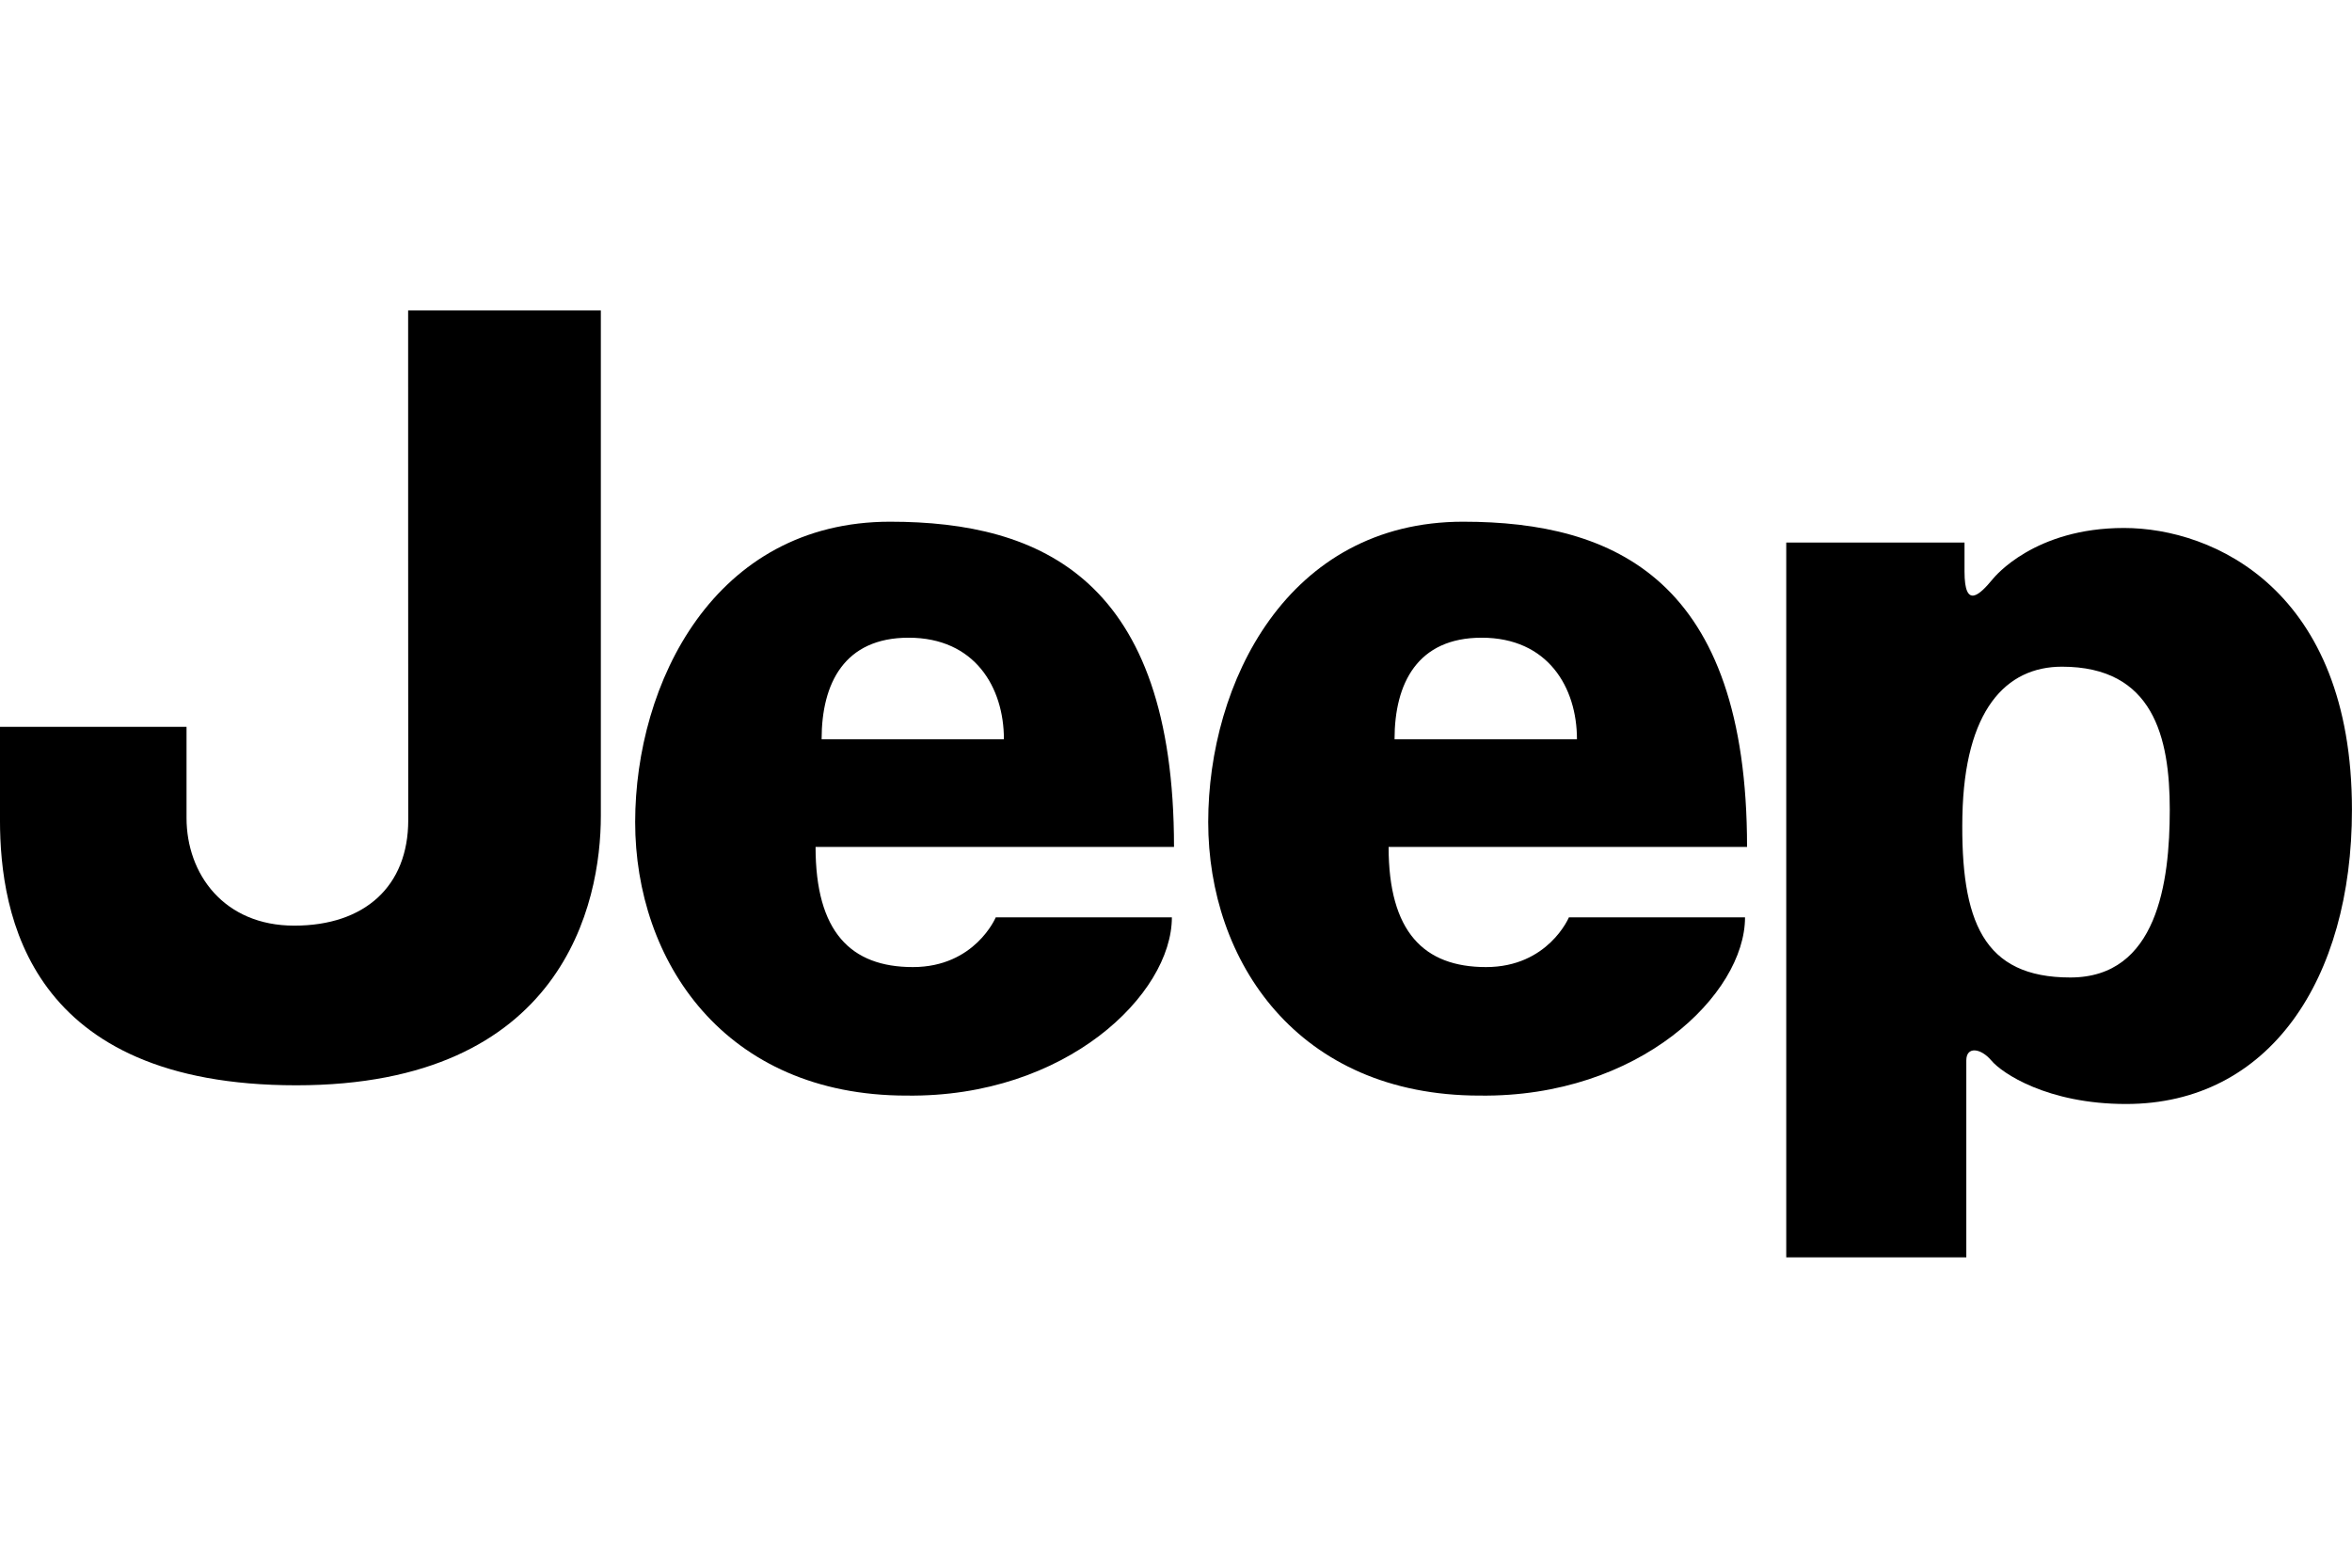 <?xml version="1.0" encoding="UTF-8"?>
<svg id="svg2985" xmlns="http://www.w3.org/2000/svg" width="150" height="100" version="1.1" xmlns:cc="http://creativecommons.org/ns#" xmlns:dc="http://purl.org/dc/elements/1.1/" xmlns:inkscape="http://www.inkscape.org/namespaces/inkscape" xmlns:rdf="http://www.w3.org/1999/02/22-rdf-syntax-ns#" xmlns:sodipodi="http://sodipodi.sourceforge.net/DTD/sodipodi-0.dtd" xmlns:svg="http://www.w3.org/2000/svg" viewBox="0 0 150 100">
  <!-- Generator: Adobe Illustrator 29.6.1, SVG Export Plug-In . SVG Version: 2.1.1 Build 9)  -->
  <sodipodi:namedview id="namedview2987" bordercolor="#666666" borderopacity="1" fit-margin-bottom="0.5" fit-margin-left="0.5" fit-margin-right="0.5" fit-margin-top="0.5" gridtolerance="10" guidetolerance="10" inkscape:current-layer="g2993" inkscape:cx="407.31126" inkscape:cy="286.94632" inkscape:pageopacity="0" inkscape:pageshadow="2" inkscape:window-height="1020" inkscape:window-maximized="0" inkscape:window-width="1049" inkscape:window-x="858" inkscape:window-y="-3" inkscape:zoom="0.6836626" objecttolerance="10" pagecolor="#ffffff" showgrid="false"/>
  <g id="g2993" inkscape:groupmode="layer" inkscape:label="2014_Jeep_Warranty">
    <g id="g3045">
      <path id="path3047" d="M125.152,52.047c-.122,6.735,1.335,10.305,6.884,10.305s6.342-6.077,6.342-10.705-1.05-9.12-6.877-9.12c-3.577,0-6.213,2.778-6.348,9.519ZM113.919,80.198v-45.591h11.369v1.85c0,2.466.996,1.45,1.795.488.135-.163,2.669-3.266,8.374-3.266s14.54,3.964,14.54,17.975c0,10.834-5.278,18.768-14.404,18.768-5.027,0-7.934-1.978-8.598-2.778-.664-.786-1.592-.921-1.592,0v12.561h-11.484" inkscape:connector-curvature="0"/>
    </g>
    <g id="g3049">
      <path id="path3051" d="M26.029,19.803h12.29v32.244c0,5.549-2.385,17.182-19.425,17.182S-.001,58.388-.001,52.311v-5.949h11.897v5.813c0,3.571,2.378,6.87,6.87,6.87s7.27-2.507,7.27-6.735c-.007-4.228-.007-32.508-.007-32.508" inkscape:connector-curvature="0"/>
    </g>
    <g id="g3053">
      <path id="path3055" d="M64.025,47.155c0-3.306-1.85-6.477-6.077-6.477-4.099,0-5.549,2.907-5.549,6.477h11.626ZM56.769,33.279c9.655,0,18.104,3.699,18.104,20.746h-22.86c0,5.42,2.243,7.663,6.206,7.663s5.285-3.171,5.285-3.171h11.233c0,4.892-6.741,11.498-16.918,11.369-11.626,0-17.311-8.591-17.311-17.446.007-8.855,5.027-19.161,16.261-19.161" inkscape:connector-curvature="0"/>
    </g>
    <g id="g3057">
      <path id="path3059" d="M100.571,47.155c0-3.306-1.85-6.477-6.077-6.477-4.092,0-5.556,2.907-5.556,6.477h11.633ZM93.315,33.279c9.648,0,18.104,3.699,18.104,20.746h-22.86c0,5.42,2.249,7.663,6.213,7.663s5.285-3.171,5.285-3.171h11.233c0,4.892-6.741,11.498-16.918,11.369-11.633,0-17.318-8.591-17.318-17.446,0-8.855,5.027-19.161,16.261-19.161" inkscape:connector-curvature="0"/>
    </g>
  </g>
</svg>